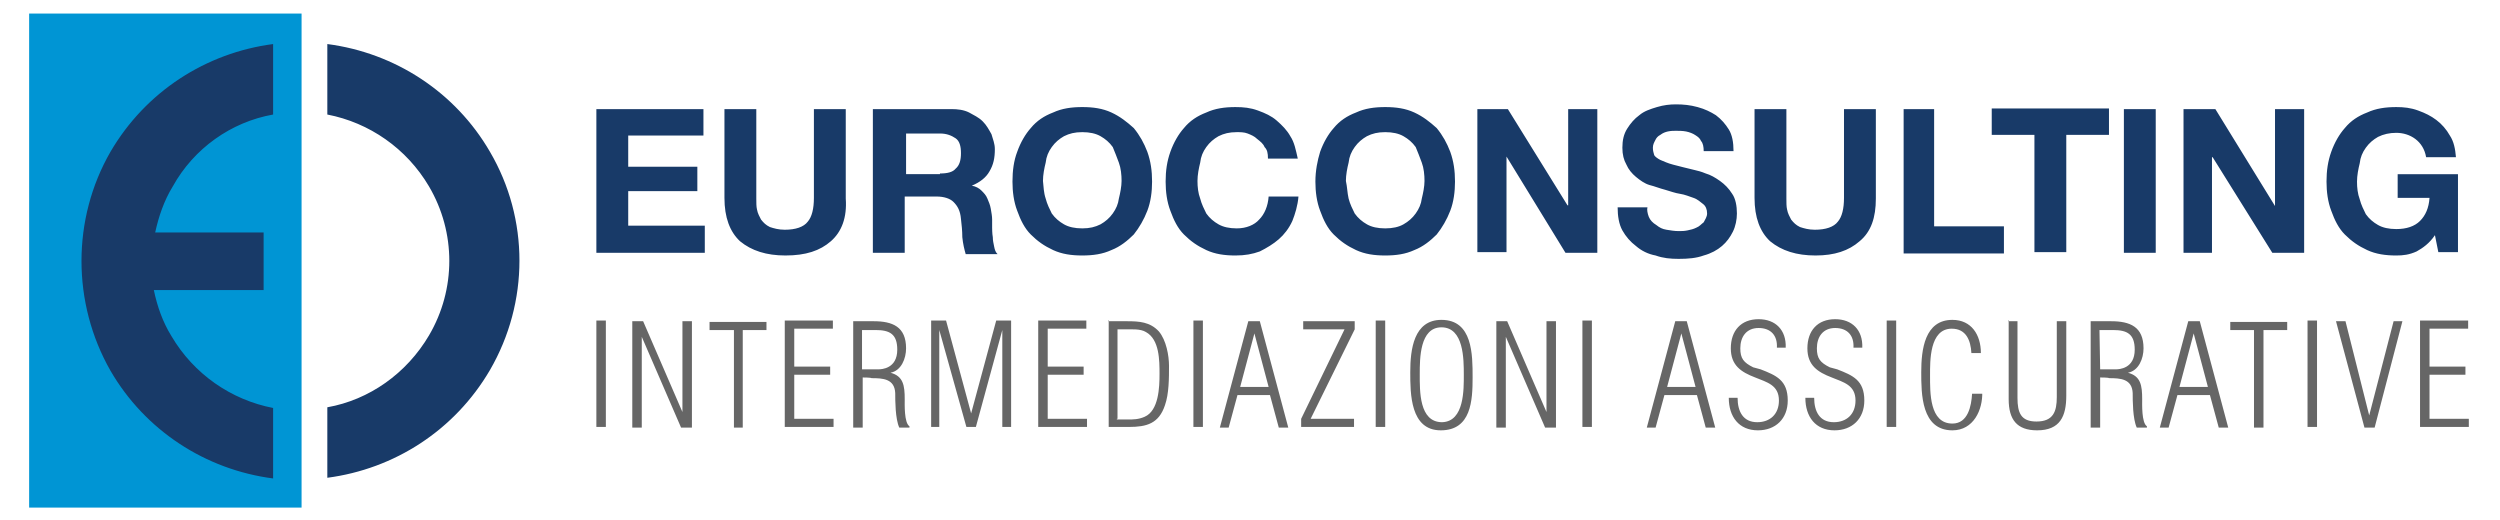 <svg id="Livello_1" xmlns="http://www.w3.org/2000/svg" viewBox="65.7 63.7 368.9 76.8"><style>.st0{fill:#0095D4;} .st1{fill:#666666;} .st2{fill:#183A68;}</style><path class="st0" d="M70 65.7h40.2v72.9H70z"/><path class="st1" d="M153.7 126.7V111h1.4v15.7h-1.4zm12.7-2.2v-13.4h1.4v15.7h-1.6l-5.8-13.4v13.4H159v-15.7h1.6l5.8 13.4zm4-12.1v-1.2h8.4v1.2h-3.5v14.4H174v-14.4h-3.6zm11.1 14.3V111h7.1v1.2h-5.7v5.6h5.3v1.2h-5.3v6.5h5.8v1.2h-7.2zm11.5-7.3v7.4h-1.4v-15.7h3c2.8 0 4.8.8 4.8 4 0 1.5-.7 3.3-2.3 3.6 1.9.5 2.1 1.9 2.1 3.9 0 .7-.1 3.5.7 4v.2h-1.5c-.6-1.3-.6-4-.6-5.1-.1-2.1-1.8-2.2-3.5-2.2-.1-.1-1.3-.1-1.3-.1zm0-1.2h2.3c.5 0 2.8-.1 2.8-2.9 0-2.3-1.1-2.9-3.2-2.9h-2v5.8zm11.5 8.5h-1.4V111h2.2l3.7 13.7 3.7-13.7h2.2v15.7h-1.3v-14.3l-3.9 14.3h-1.4l-4-14.3v14.3zm14.4 0V111h7.1v1.2h-5.7v5.6h5.3v1.2h-5.3v6.5h5.8v1.2h-7.2zm10.3-15.6h2.8c1.8 0 3.4.1 4.7 1.5 1.1 1.3 1.5 3.6 1.5 5.1 0 1.8 0 4.1-.6 5.8-.9 2.7-2.7 3.2-5.3 3.2h-3V111h-.1zm1.3 14.5h1.6c.8 0 1.6 0 2.5-.4 2.1-.9 2.2-4.4 2.2-6.3 0-2 0-5.1-2-6.2-.8-.5-2.1-.4-3-.4h-1.2v13.2h-.1zm11.3 1.1V111h1.4v15.7h-1.4zm9.8-15.6l4.2 15.7h-1.4l-1.3-4.8h-4.8l-1.3 4.8h-1.3l4.2-15.7h1.7zm1.3 9.7l-2.1-7.9-2.1 7.9h4.2zm4.8 5.9v-1.2l6.4-13.2H258v-1.2h7.6v1.2l-6.5 13.2h6.4v1.2h-7.8zm11 0V111h1.4v15.7h-1.4zm5.1-8.1c0-3.3.5-7.7 4.6-7.7 4.6 0 4.6 5.1 4.6 8.5 0 3.4-.2 7.8-4.7 7.8s-4.5-5.4-4.5-8.6zm7.9.4c0-2.3 0-7-3.3-7-3.2 0-3.2 4.6-3.2 6.9 0 2.5-.1 7.1 3.3 7.1 3.3-.1 3.2-4.9 3.2-7zm12.2 5.5v-13.4h1.4v15.7h-1.6l-5.8-13.4v13.4h-1.4v-15.7h1.6l5.8 13.4zm5.3 2.2V111h1.4v15.7h-1.4zm15.4-15.6l4.2 15.7h-1.4l-1.3-4.8h-4.8l-1.3 4.8h-1.3l4.2-15.7h1.7zm1.3 9.7l-2.1-7.9-2.1 7.9h4.2zm9.6-2.6c2.3.9 4 1.6 4 4.6 0 2.7-1.8 4.4-4.4 4.4-2.8 0-4.3-2-4.3-4.8h1.3c0 2 .8 3.6 2.9 3.6 1.9 0 3.2-1.2 3.2-3.2 0-2.3-1.8-2.7-3.5-3.4-2.1-.8-3.6-1.8-3.6-4.3 0-2.6 1.5-4.3 4.1-4.3 2.5 0 4.1 1.6 4 4.2h-1.3c.1-1.8-.9-2.9-2.7-2.9s-2.7 1.3-2.7 3c0 1.5.5 2.1 1.9 2.8l1.1.3zm11.3 0c2.3.9 4 1.6 4 4.6 0 2.7-1.8 4.4-4.4 4.4-2.8 0-4.3-2-4.3-4.8h1.3c0 2 .8 3.6 2.9 3.6 1.9 0 3.2-1.2 3.2-3.2 0-2.3-1.8-2.7-3.5-3.4-2.1-.8-3.6-1.8-3.6-4.3 0-2.6 1.5-4.3 4.1-4.3 2.5 0 4.1 1.6 4 4.2h-1.3c.1-1.8-.9-2.9-2.7-2.9-1.8 0-2.7 1.3-2.7 3 0 1.5.5 2.1 1.9 2.8l1.1.3zm7.3 8.5V111h1.4v15.7h-1.4zm14.1-5.2c.1 2.7-1.3 5.7-4.4 5.7-4.6 0-4.6-5.4-4.6-8.6 0-3.3.5-7.7 4.6-7.7 2.8 0 4.2 2.2 4.2 4.9h-1.4c-.1-1.9-.8-3.6-2.9-3.6-3.3 0-3.2 4.8-3.2 6.9 0 2.5-.1 7.1 3.3 7.1 2.3 0 2.8-2.6 2.9-4.4h1.5v-.3zm3.8-10.4h1.4v11.3c0 2.2.5 3.5 2.8 3.5 2.5 0 3-1.5 3-3.6v-11.2h1.4v11c0 3-.9 5.1-4.3 5.1-3 0-4.2-1.6-4.2-4.6V111h-.1zm13.6 8.3v7.4h-1.4v-15.7h3c2.8 0 4.8.8 4.8 4 0 1.5-.7 3.3-2.3 3.6 1.9.5 2.1 1.9 2.1 3.9 0 .7-.1 3.5.7 4v.2H381c-.6-1.3-.6-4-.6-5.1-.1-2.1-1.8-2.2-3.5-2.2 0-.1-1.3-.1-1.3-.1zm0-1.2h2.3c.5 0 2.8-.1 2.8-2.9 0-2.3-1.1-2.9-3.2-2.9h-2l.1 5.8zm14.7-7.1l4.2 15.7h-1.4l-1.3-4.8H387l-1.3 4.8h-1.3l4.2-15.7h1.7zm1.2 9.7l-2.1-7.9-2.1 7.9h4.2zm3.3-8.4v-1.2h8.4v1.2h-3.5v14.4h-1.4v-14.4h-3.5zm11.4 14.3V111h1.4v15.7h-1.4zm4.2-15.6h1.4l3.5 13.9 3.6-13.9h1.3l-4.1 15.7h-1.5l-4.2-15.7zm12.4 15.6V111h7.1v1.2h-5.7v5.6h5.3v1.2h-5.3v6.5h5.8v1.2h-7.2z"/><path class="st2" d="M138 86.1c-5.1-8.8-14-14.6-24-15.9v10.4c6.2 1.2 11.7 5 15 10.6 4 6.8 4 15.2 0 22-3.3 5.6-8.8 9.5-15 10.6v10.4c9.9-1.3 18.8-7 24-15.9 5.8-10 5.8-22.3 0-32.2zm-32-5.5V70.2c-9.9 1.3-18.8 7-24 15.9-5.7 9.9-5.7 22.3 0 32.3 5.1 8.8 14 14.6 24 15.9v-10.4c-6.2-1.2-11.7-5-15-10.6-1.3-2.1-2.1-4.4-2.6-6.8h16.2V98h-16c.5-2.3 1.3-4.7 2.6-6.8 3.1-5.6 8.6-9.5 14.8-10.6zm63.5-.8v3.9h-11.1v4.6h10.2v3.6h-10.2V97h11.3v4h-16V79.8h15.8zm18.8 19.5c-1.6 1.4-3.7 2.1-6.7 2.1-2.8 0-5-.7-6.7-2.1-1.5-1.4-2.3-3.5-2.3-6.4V79.8h4.7V93c0 .6 0 1.2.1 1.6.1.6.4 1.1.6 1.5.4.5.7.8 1.3 1.1.6.2 1.3.4 2.2.4 1.6 0 2.8-.4 3.4-1.2.6-.7.9-1.9.9-3.5V79.8h4.7V93c.2 2.8-.6 4.9-2.2 6.3zm17.8-19.5c.9 0 1.8.1 2.6.5.7.4 1.4.7 2 1.3.6.6.9 1.2 1.3 1.9.2.7.5 1.4.5 2.2 0 1.3-.2 2.3-.8 3.3-.5.9-1.4 1.6-2.6 2.1.6.1 1.1.4 1.4.7.4.4.7.7.9 1.2.2.5.4.9.5 1.5.1.6.2 1.1.2 1.6v1.2s0 .9.1 1.4c0 .5.1.9.2 1.4.1.5.2.8.5 1.1h-4.7c-.2-.7-.4-1.5-.5-2.5 0-.9-.1-1.9-.2-2.7-.1-1.2-.5-1.9-1.1-2.5-.5-.5-1.4-.8-2.5-.8h-4.7v8.3h-4.7V79.8h11.6zm-1.7 9.5c1.1 0 1.9-.2 2.3-.7.6-.5.8-1.3.8-2.3s-.2-1.8-.8-2.2-1.3-.7-2.3-.7h-5v6h5zm11.4-3.2c.5-1.4 1.2-2.6 2-3.5.9-1.1 2-1.8 3.3-2.3 1.3-.6 2.7-.8 4.3-.8 1.6 0 3 .2 4.3.8 1.3.6 2.3 1.4 3.3 2.3.9 1.1 1.5 2.2 2 3.5.5 1.4.7 2.8.7 4.4 0 1.5-.2 3-.7 4.3-.5 1.3-1.2 2.5-2 3.5-.9.9-2 1.8-3.3 2.3-1.3.6-2.7.8-4.3.8-1.6 0-3-.2-4.3-.8-1.3-.6-2.3-1.3-3.3-2.3-.9-.9-1.5-2.1-2-3.5-.5-1.3-.7-2.8-.7-4.3 0-1.6.2-3.1.7-4.4zM220 93c.2.8.6 1.6.9 2.2.5.7 1.1 1.2 1.8 1.6.7.4 1.6.6 2.7.6s1.9-.2 2.7-.6c.7-.4 1.3-.9 1.8-1.6s.8-1.4.9-2.2c.2-.8.4-1.8.4-2.6 0-.9-.1-1.9-.4-2.7s-.6-1.6-.9-2.3c-.5-.7-1.1-1.2-1.8-1.6-.7-.4-1.6-.6-2.7-.6s-1.9.2-2.7.6c-.7.4-1.3.9-1.8 1.6-.5.7-.8 1.4-.9 2.3-.2.8-.4 1.8-.4 2.7.1.9.1 1.7.4 2.6zm32.3-7.6c-.2-.5-.6-.8-1.1-1.2-.4-.4-.9-.6-1.4-.8-.5-.2-1.1-.2-1.6-.2-1.1 0-1.9.2-2.7.6-.7.4-1.3.9-1.8 1.6-.5.7-.8 1.4-.9 2.3-.2.8-.4 1.8-.4 2.7s.1 1.8.4 2.6c.2.8.6 1.6.9 2.2.5.7 1.1 1.2 1.8 1.6.7.4 1.6.6 2.7.6 1.4 0 2.6-.5 3.3-1.3.8-.8 1.3-2 1.4-3.4h4.4c-.1 1.3-.5 2.6-.9 3.6-.5 1.1-1.2 2-2 2.7-.8.7-1.8 1.3-2.8 1.8-1.1.4-2.2.6-3.6.6-1.6 0-3-.2-4.3-.8-1.3-.6-2.3-1.3-3.3-2.3-.9-.9-1.5-2.1-2-3.5-.5-1.3-.7-2.8-.7-4.3 0-1.6.2-3 .7-4.4.5-1.4 1.2-2.6 2-3.5.9-1.1 2-1.8 3.3-2.3 1.3-.6 2.7-.8 4.3-.8 1.2 0 2.2.1 3.3.5 1.1.4 2 .8 2.8 1.5s1.5 1.4 2 2.3c.6.9.8 2 1.1 3.3h-4.4c0-.8-.1-1.3-.5-1.7zm8.2.7c.5-1.4 1.2-2.6 2-3.5.9-1.1 2-1.8 3.3-2.3 1.3-.6 2.7-.8 4.3-.8 1.6 0 3 .2 4.3.8 1.3.6 2.3 1.4 3.3 2.3.9 1.1 1.5 2.2 2 3.5.5 1.4.7 2.8.7 4.4 0 1.5-.2 3-.7 4.3-.5 1.3-1.2 2.5-2 3.5-.9.9-2 1.8-3.3 2.3-1.3.6-2.7.8-4.3.8-1.6 0-3-.2-4.3-.8-1.3-.6-2.3-1.3-3.3-2.3-.9-.9-1.5-2.1-2-3.5-.5-1.3-.7-2.8-.7-4.3 0-1.6.3-3.1.7-4.4zm4.2 6.9c.2.8.6 1.6.9 2.2.5.7 1.1 1.2 1.8 1.6.7.4 1.6.6 2.7.6s2-.2 2.7-.6c.7-.4 1.3-.9 1.8-1.6s.8-1.4.9-2.2c.2-.8.4-1.8.4-2.6 0-.9-.1-1.9-.4-2.7s-.6-1.6-.9-2.3c-.5-.7-1.1-1.2-1.8-1.6-.7-.4-1.6-.6-2.7-.6s-1.9.2-2.7.6c-.7.4-1.3.9-1.8 1.6-.5.7-.8 1.4-.9 2.3-.2.8-.4 1.8-.4 2.7.2.9.2 1.7.4 2.6zm23.5-13.2L297 94h.1V79.8h4.3V101h-4.7L288 86.8v14.1h-4.3V79.8h4.5zM309 95.7c.2.5.6.9 1.1 1.2.5.4.9.6 1.5.7.6.1 1.2.2 1.8.2.5 0 .8 0 1.3-.1s.9-.2 1.3-.4c.5-.2.7-.5 1.1-.8.2-.4.5-.8.5-1.3 0-.6-.2-1.1-.6-1.4s-.8-.7-1.4-.9c-.6-.2-1.3-.5-2-.6s-1.5-.4-2.2-.6c-.8-.2-1.5-.5-2.3-.7-.7-.2-1.4-.7-2-1.2-.6-.5-1.1-1.1-1.4-1.8-.4-.7-.6-1.5-.6-2.5 0-1.1.2-2 .7-2.8.5-.8 1.1-1.5 1.8-2 .7-.6 1.6-.9 2.6-1.2s1.9-.4 2.8-.4c1.1 0 2.1.1 3.2.4s1.9.7 2.7 1.2c.8.6 1.4 1.3 1.9 2.1s.7 1.9.7 3.2h-4.4c0-.6-.1-1.2-.4-1.5-.2-.5-.6-.7-.9-.9s-.8-.4-1.3-.5-1.1-.1-1.5-.1c-.4 0-.7 0-1.2.1-.4.1-.7.2-1.1.5-.4.2-.6.5-.7.7-.2.4-.4.7-.4 1.2s.1.7.2 1.1c.1.2.5.5.9.7.5.2 1.1.5 1.9.7s1.9.5 3.2.8c.4.1.9.2 1.6.5.7.2 1.4.6 2.1 1.1.7.5 1.3 1.1 1.8 1.9.5.7.7 1.8.7 2.9 0 .9-.2 1.9-.6 2.7s-.9 1.5-1.6 2.1c-.7.6-1.6 1.1-2.7 1.4-1.1.4-2.3.5-3.7.5-1.2 0-2.3-.1-3.4-.5-1.1-.2-2.1-.7-2.9-1.4-.8-.6-1.5-1.4-2-2.3-.5-.9-.7-2.1-.7-3.4h4.4c-.1.3 0 .9.2 1.4zm31.1 3.6c-1.6 1.4-3.7 2.1-6.5 2.1s-5-.7-6.7-2.1c-1.5-1.4-2.3-3.5-2.3-6.4V79.8h4.7V93c0 .6 0 1.2.1 1.6.1.6.4 1.1.6 1.5.4.5.7.8 1.3 1.1.6.2 1.3.4 2.2.4 1.6 0 2.8-.4 3.4-1.2.6-.7.9-1.9.9-3.5V79.8h4.7V93c0 2.8-.7 4.9-2.4 6.3zm11-19.5v17.3h10.3v4h-14.8V79.8h4.5zm8.5 3.8v-3.9h17.3v3.9h-6.3v17.3h-4.7V83.6h-6.3zm24.2-3.8V101h-4.7V79.8h4.7zm8.8 0l8.8 14.3V79.8h4.3V101H401l-8.8-14.1h-.1V101h-4.2V79.8h4.7zm29.7 21c-1.1.5-2 .6-3 .6-1.6 0-3-.2-4.3-.8-1.3-.6-2.3-1.3-3.3-2.3-.9-.9-1.5-2.1-2-3.5-.5-1.3-.7-2.8-.7-4.3 0-1.6.2-3 .7-4.4.5-1.4 1.2-2.6 2-3.5.9-1.1 2-1.8 3.3-2.3 1.3-.6 2.7-.8 4.3-.8 1.1 0 2.1.1 3.2.5s1.9.8 2.7 1.4c.8.6 1.5 1.4 2 2.3.6.9.8 2 .9 3.2h-4.4c-.2-1.2-.8-2.1-1.6-2.7-.8-.6-1.8-.9-2.8-.9s-1.9.2-2.7.6c-.7.4-1.3.9-1.8 1.6-.5.7-.8 1.4-.9 2.3-.2.8-.4 1.8-.4 2.7 0 .9.1 1.8.4 2.6.2.8.6 1.6.9 2.2.5.7 1.1 1.2 1.8 1.6.7.4 1.6.6 2.7.6 1.5 0 2.7-.4 3.5-1.2s1.3-1.9 1.4-3.4h-4.7v-3.5h8.9v11.5h-2.9l-.5-2.5c-.8 1.2-1.8 1.9-2.7 2.4z"/></svg>
